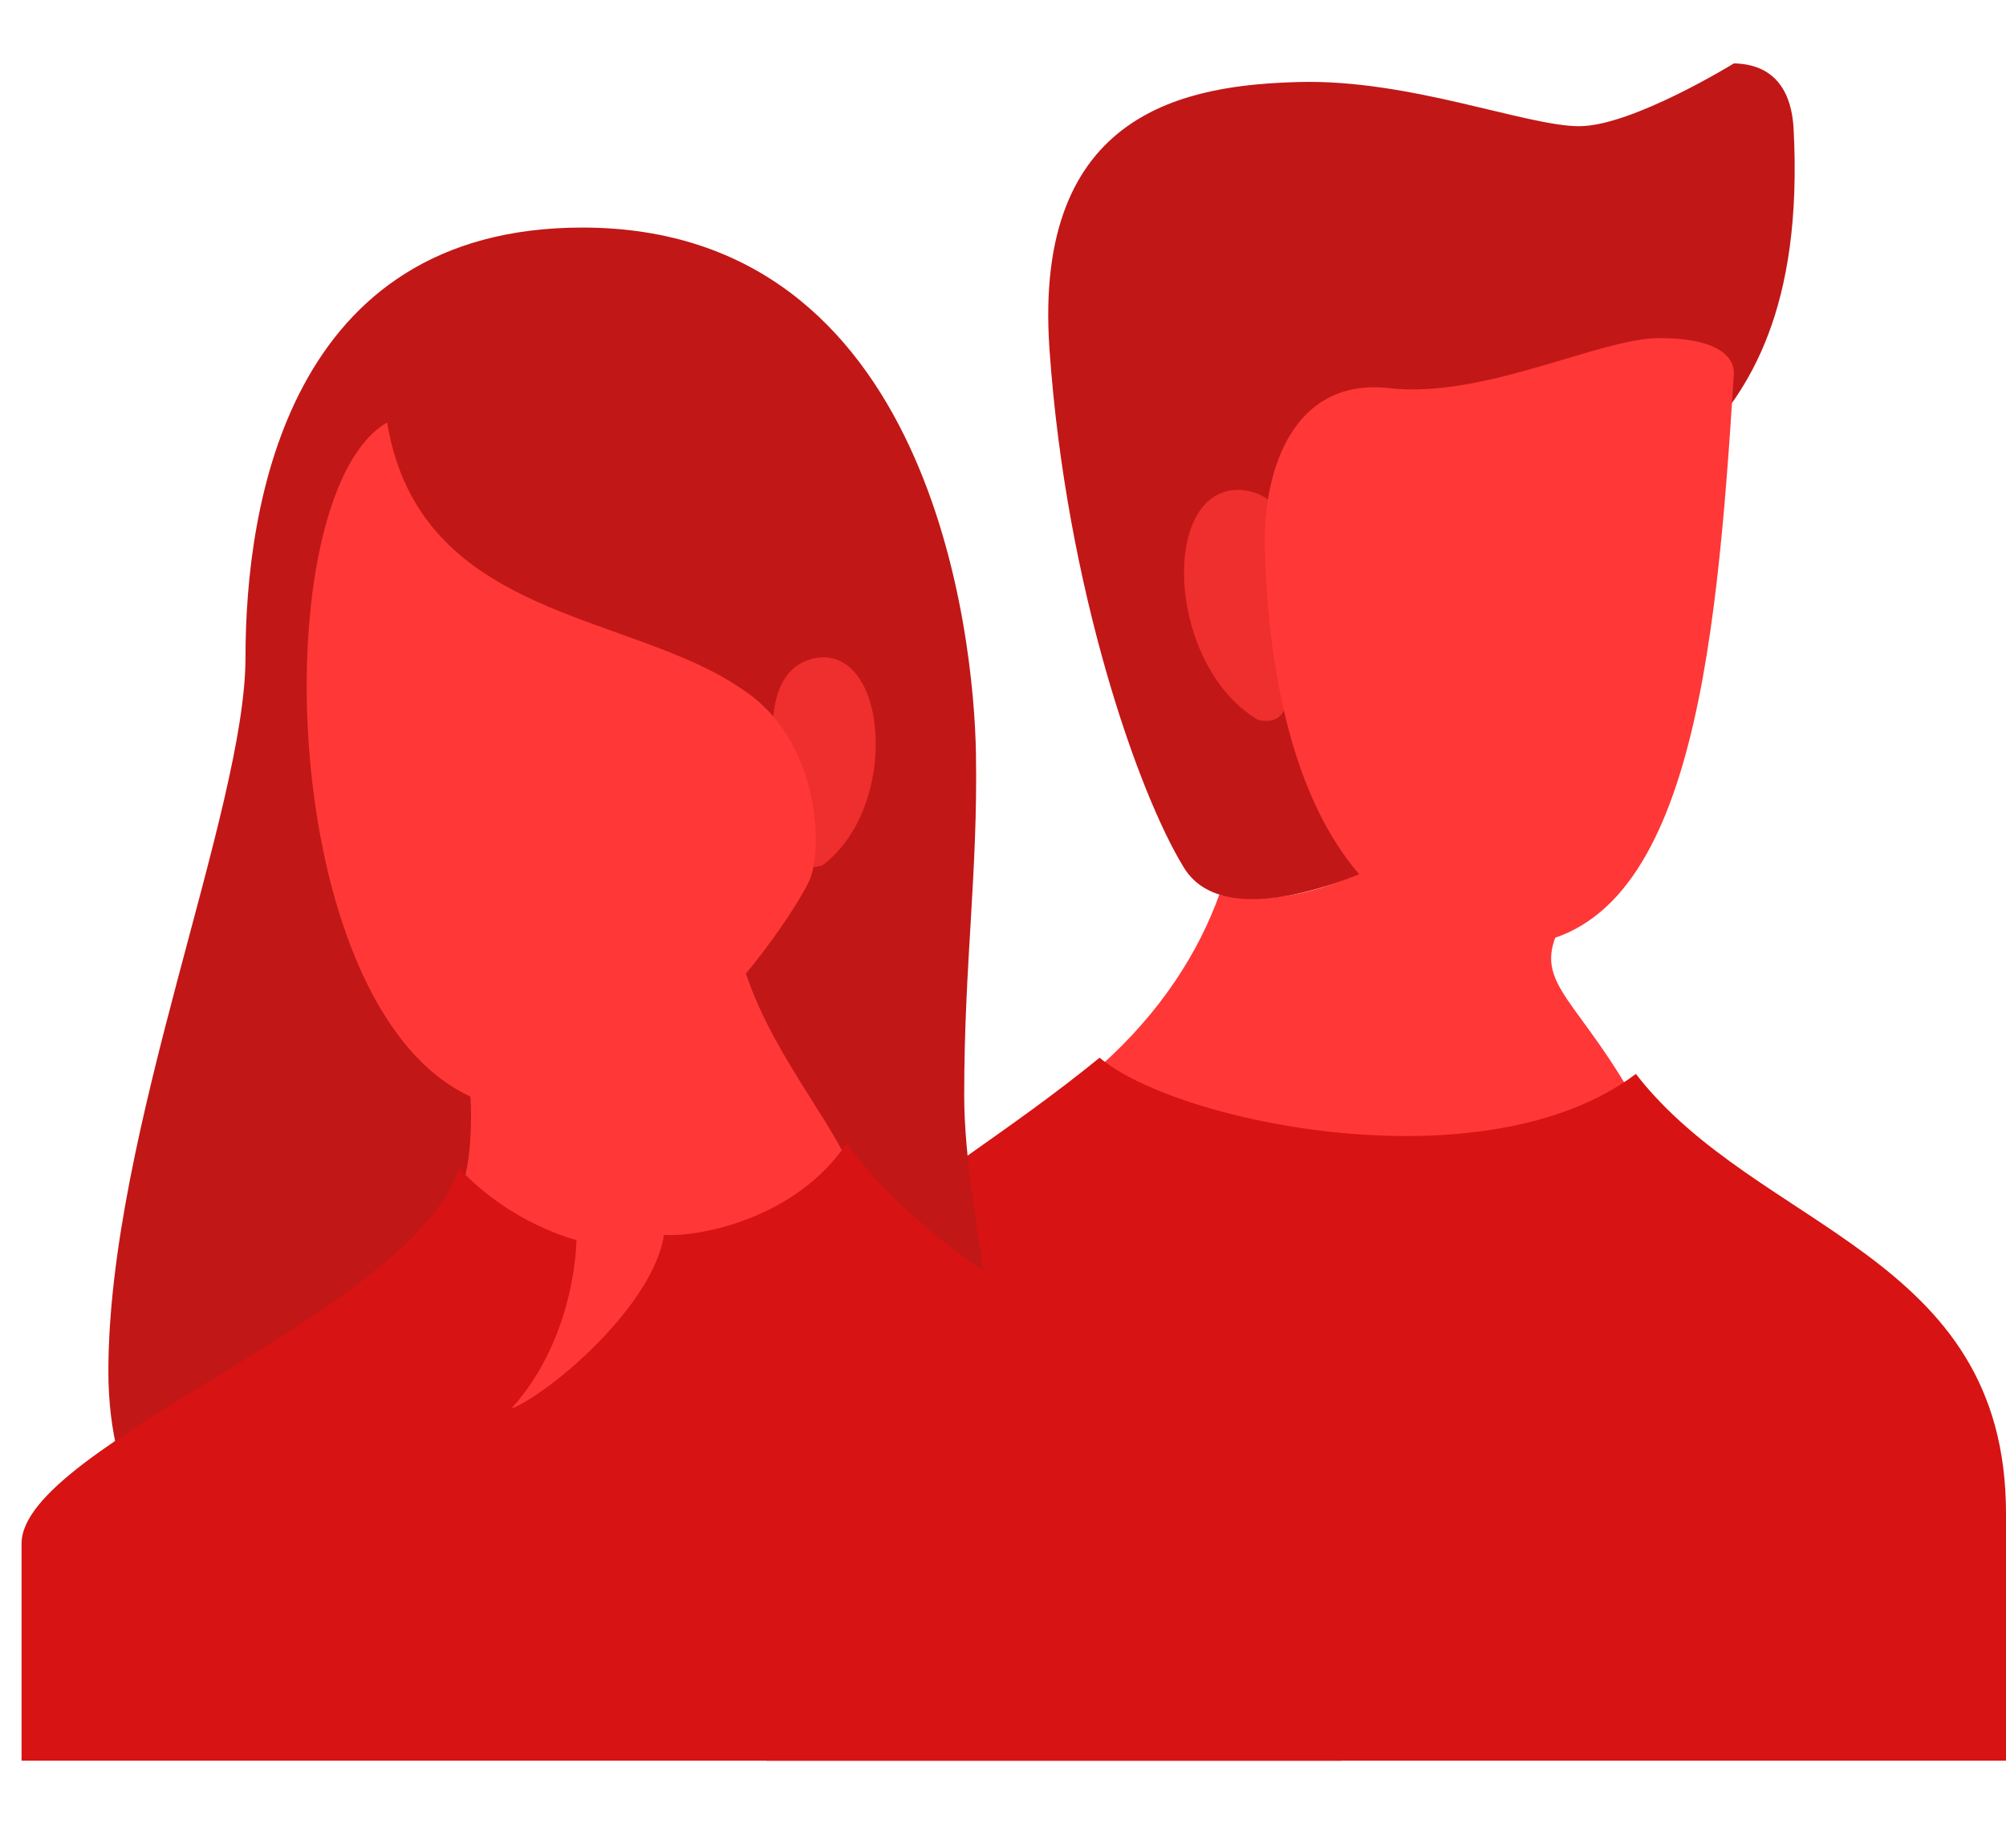<svg width="76" height="70" viewBox="0 0 76 70" fill="none" xmlns="http://www.w3.org/2000/svg">
<g clip-path="url(#clip0_3431_2168)">
<path d="M41.65 40.425C39.275 42.546 46.471 46.001 46.471 46.001C46.471 46.001 64.054 45.355 61.791 41.44C59.527 37.524 57.899 37.157 59.269 34.813C56.668 33.668 53.684 32.92 52.295 32.851C51.581 32.854 49.39 34.485 46.196 33.891C45.416 36.051 44.001 38.338 41.646 40.425H41.65Z" fill="#FF3737"/>
<path d="M76 66.704V57.337C76 47.449 66.576 46.632 61.977 40.685C56.265 44.997 44.552 42.526 41.66 40.071C34.899 45.591 29.036 47.301 29.036 55.404V66.704H76Z" fill="#D71313"/>
<path d="M64.352 16.786C66.206 14.853 68.322 11.768 67.952 4.853C67.88 3.622 67.362 2.437 65.692 2.401C65.692 2.401 61.834 4.781 59.829 4.781C57.824 4.781 53.409 2.995 49.219 3.107C45.027 3.219 39.131 4.147 39.76 13.219C40.389 22.29 43.137 30.094 44.86 32.88C46.583 35.667 52.557 32.657 52.557 32.657L64.356 16.786H64.352Z" fill="#C21717"/>
<path opacity="0.74" d="M47.028 18.561C43.939 18.387 44.149 25.174 47.657 27.272C48.816 27.538 48.751 26.382 48.751 26.382C48.751 26.382 50.562 18.857 47.028 18.561V18.561Z" fill="#FF3737"/>
<path d="M57.081 35.818C64.054 35.818 65.02 24.777 65.689 14.183C65.728 13.553 65.132 12.808 62.868 12.808C60.605 12.808 56.229 15.112 52.629 14.705C49.029 14.295 47.843 17.754 47.919 20.764C47.994 23.773 48.551 35.407 57.081 35.818Z" fill="#FF3737"/>
<path d="M22.062 8.621C10.932 8.621 9.301 19.106 9.301 24.902C9.301 30.698 4.106 42.89 4.106 51.961C4.106 61.032 12.416 64.672 19.317 64.672C26.219 64.672 35.046 62.368 36.9 57.314C38.754 52.26 36.53 46.484 36.53 41.492C36.53 36.5 37.051 33.081 36.975 28.545C36.9 24.009 35.269 8.621 22.062 8.621V8.621Z" fill="#C21717"/>
<path d="M17.722 40.626C17.909 41.584 17.945 44.157 17.388 45.197C16.831 46.238 15.236 53.934 15.236 53.934L27.218 55.01C27.218 55.01 33.041 46.238 32.19 44.193C31.338 42.148 28.59 39.1 27.925 35.608C27.26 32.116 17.722 40.626 17.722 40.626V40.626Z" fill="#FF3737"/>
<path d="M0.817 66.704V58.476C0.817 54.758 15.704 49.654 17.388 44.252C19.366 46.382 21.839 46.979 21.839 46.979C21.839 46.979 21.839 50.645 19.366 53.373C20.85 52.779 24.758 49.457 25.154 46.782C26.442 46.881 30.149 46.188 32.079 43.313C37.421 50.747 50.824 53.573 50.824 60.114V66.704H0.817Z" fill="#D71313"/>
<path opacity="0.74" d="M30.912 24.925C33.66 24.479 34.106 30.573 31.165 32.779C30.149 33.127 30.1 32.086 30.1 32.086C30.1 32.086 27.774 25.519 30.912 24.925Z" fill="#FF3737"/>
<path d="M14.666 16.005C10.214 18.581 10.411 36.323 16.792 40.934C23.172 45.545 30.195 34.541 30.69 33.3C31.184 32.06 31.037 27.997 28.119 26.113C23.877 23.163 15.901 23.488 14.666 16.002V16.005Z" fill="#FF3737"/>
</g>
<defs>
<clipPath id="clip0_3431_2168">
<rect width="75.183" height="64.302" fill="white" transform="translate(0.817 2.401)"/>
</clipPath>
</defs>
</svg>

